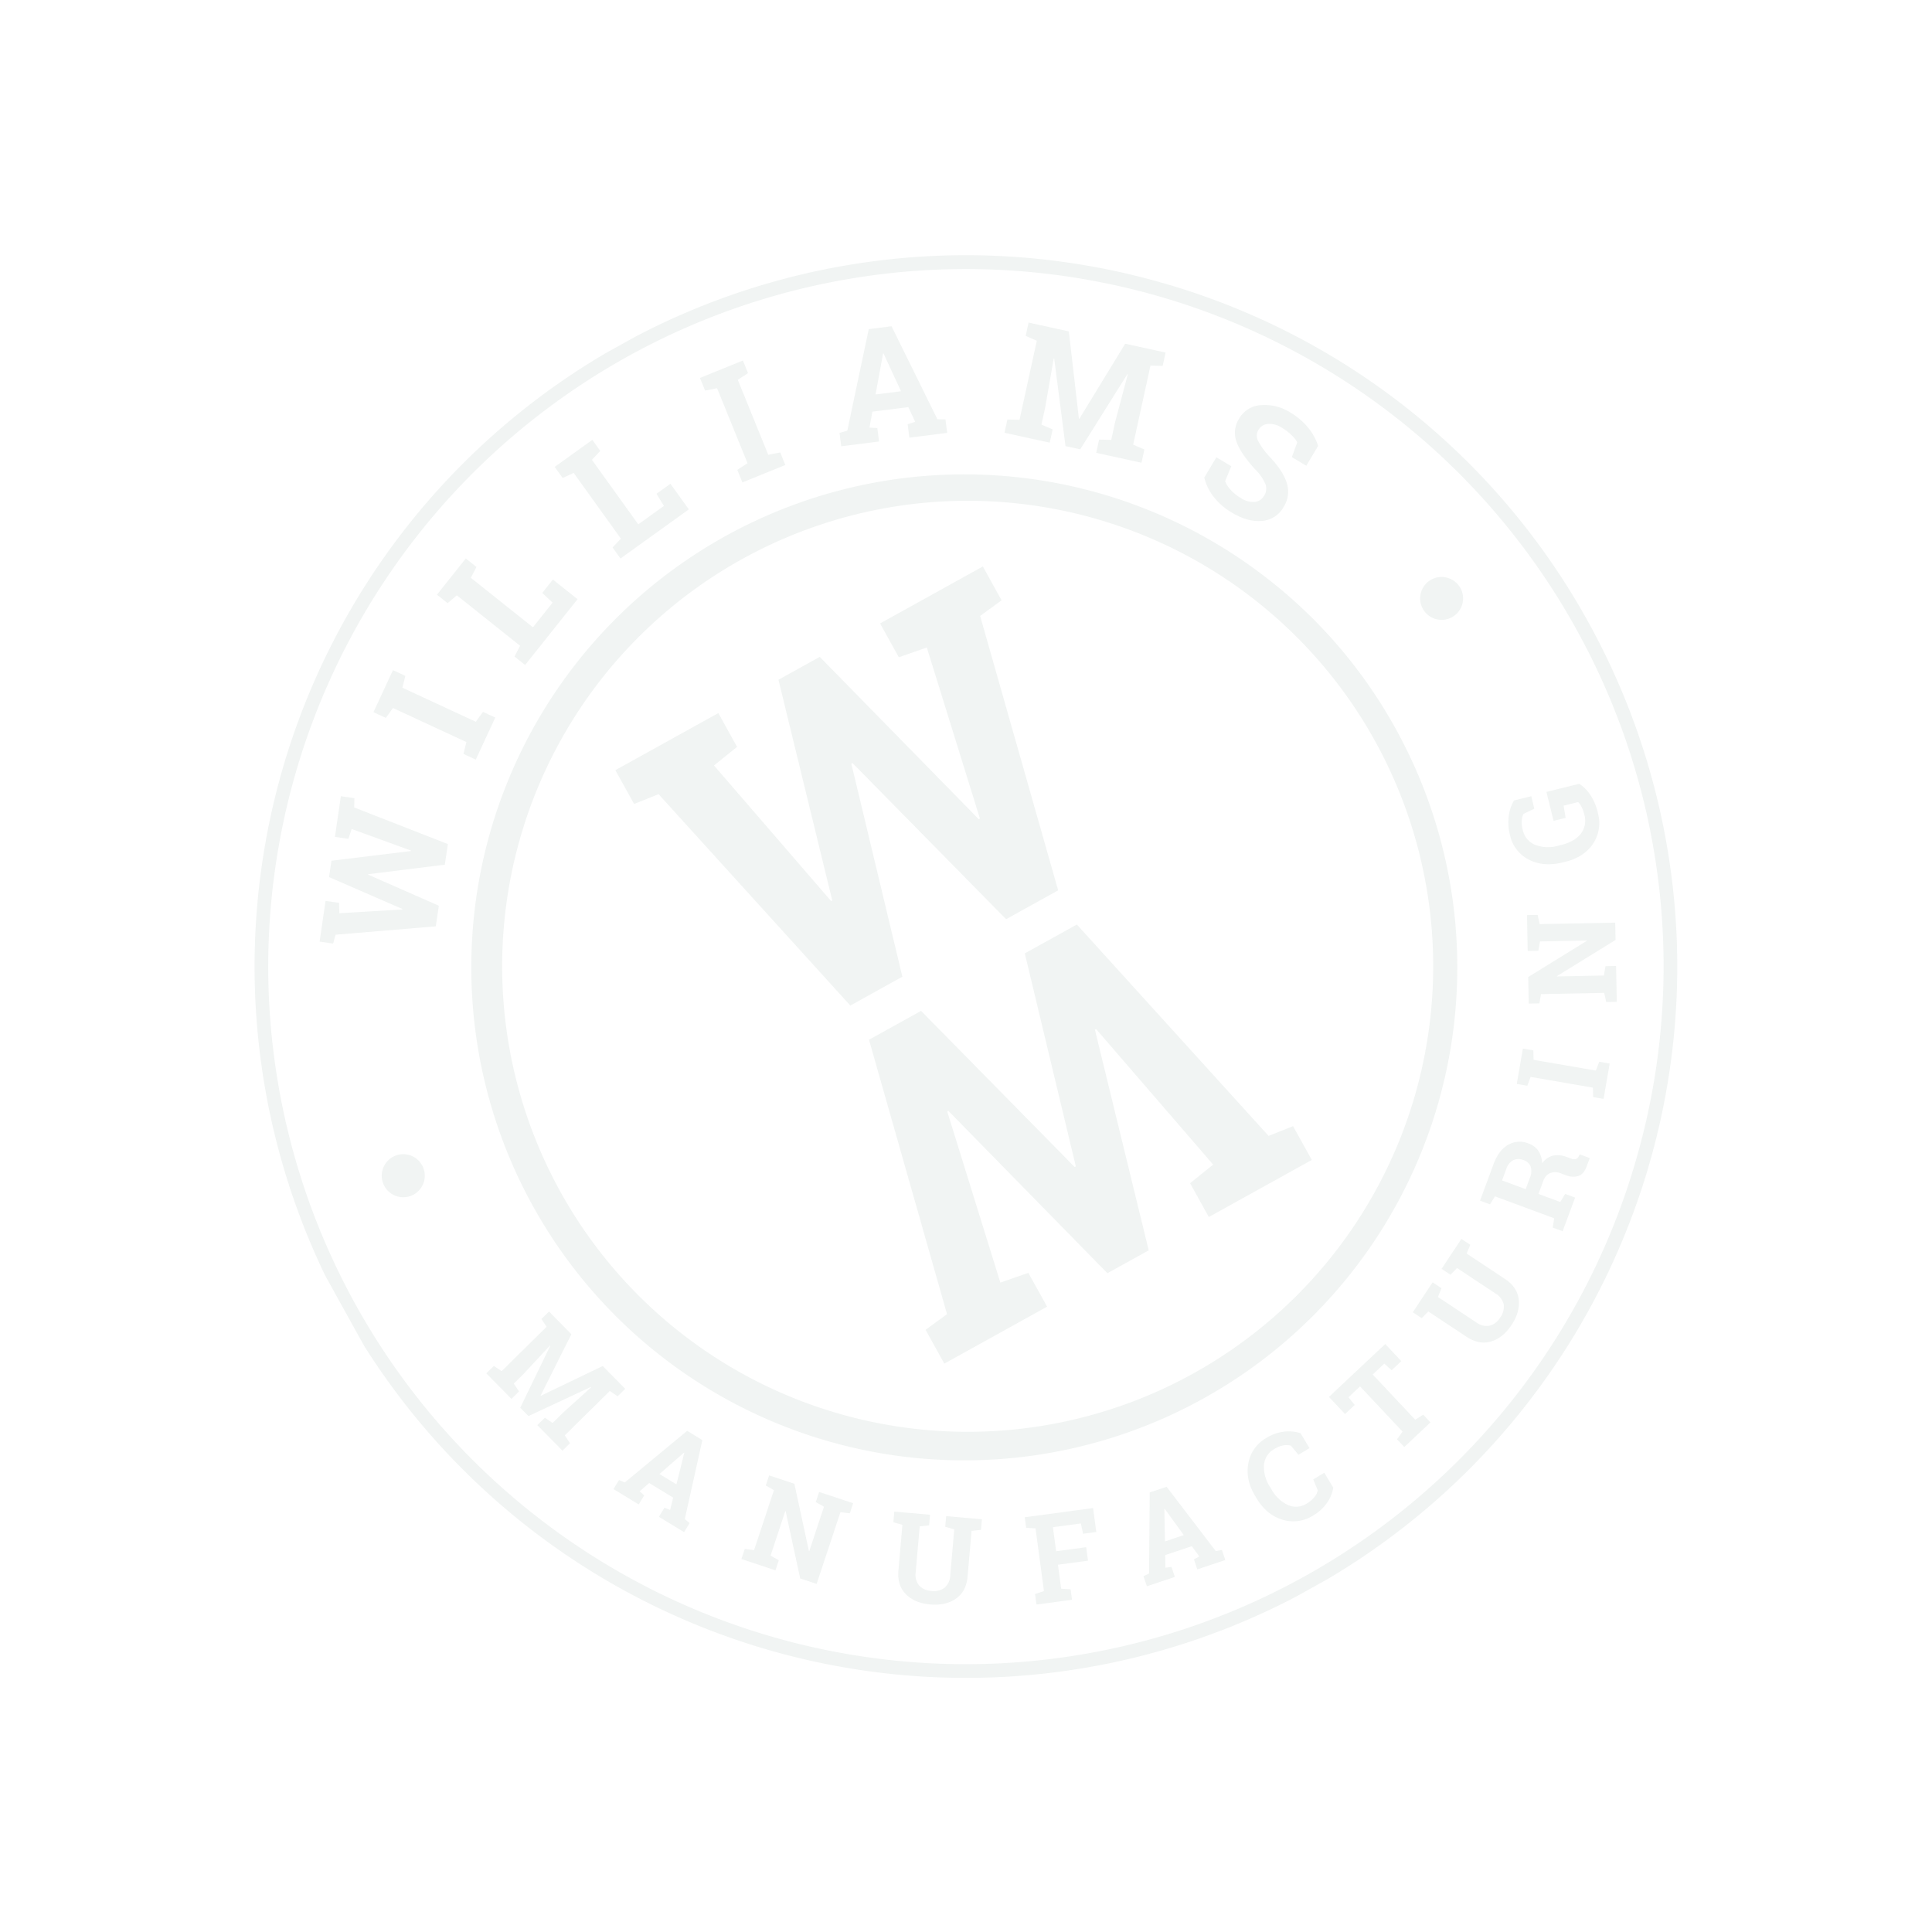 <?xml version="1.0" encoding="UTF-8"?> <svg xmlns="http://www.w3.org/2000/svg" xmlns:xlink="http://www.w3.org/1999/xlink" width="783.482" height="783.591" viewBox="0 0 783.482 783.591"><defs><clipPath id="clip-path"><rect id="Rectangle_65" data-name="Rectangle 65" width="576.232" height="576.511" fill="rgba(19,75,51,0.1)"></rect></clipPath></defs><g id="Group_66" data-name="Group 66" transform="matrix(0.875, -0.485, 0.485, 0.875, -0.002, 279.359)" opacity="0.607"><g id="Group_37" data-name="Group 37" transform="translate(0 0.005)" clip-path="url(#clip-path)"><path id="Path_142" data-name="Path 142" d="M491.85,84.447a288.344,288.344,0,1,0,84.383,203.816A287.155,287.155,0,0,0,491.85,84.447m-3.989,403.67a282.759,282.759,0,1,1,82.731-199.854A281.511,281.511,0,0,1,487.86,488.117" transform="translate(0 -0.005)" fill="rgba(19,75,51,0.1)"></path><path id="Path_143" data-name="Path 143" d="M1666,772.716a8.7,8.7,0,1,0,8.72,8.73,8.744,8.744,0,0,0-8.72-8.73" transform="translate(-1137.135 -530.198)" fill="rgba(19,75,51,0.1)"></path><path id="Path_144" data-name="Path 144" d="M131.7,774.647a8.725,8.725,0,1,0,8.7,8.746,8.726,8.726,0,0,0-8.7-8.746" transform="translate(-84.373 -531.524)" fill="rgba(19,75,51,0.1)"></path><path id="Path_145" data-name="Path 145" d="M155.3,1082.2l-.016-.146L127.3,1080.1l-1.27-4.553,22.851-16.09-.062-.132-14.91,4.861L128.5,1065.7l.3,3.821-4.133,1.153-3.908-14.006,4.133-1.153,1.713,3.4,24.68-6.887-.3-3.8,4.157-1.16,1,3.6,2.469,8.849-22.937,15.689.039.139,27.766,1.616,3.487,12.5-4.157,1.16-1.72-3.426-24.68,6.886.3,3.821-4.133,1.154-3.909-14.007,4.133-1.153,1.713,3.4,5.408-1.509Z" transform="translate(-82.857 -718.445)" fill="rgba(19,75,51,0.1)"></path><path id="Path_146" data-name="Path 146" d="M195.74,1272.439l1.559,2,32.268-6.047,3.562,6.27-21.749,24.56.919,2.363-3.73,2.12-5.909-10.4,3.731-2.12,1.587,1.9,3.5-3.764-5.623-9.9-5.026,1.081.819,2.336-3.731,2.12-5.909-10.4Zm15.522,5.826,3.978,7,8.983-9.652-.072-.126Z" transform="translate(-131.746 -870.305)" fill="rgba(19,75,51,0.1)"></path><path id="Path_147" data-name="Path 147" d="M343.282,1396.434l-3.174,2.925-3.09-2.267-22.536,20.773-4.756-5.16,8.058-26.712-.116-.09-13.954,12.864,2.009,3.264-3.155,2.909-9.855-10.692,3.155-2.908,3.074,2.25,18.84-17.366-1.992-3.247,3.173-2.925,2.533,2.748,4.773,5.178-8.058,26.713.116.09,13.936-12.846-2.009-3.265,3.173-2.925,7.306,7.926Z" transform="translate(-200.843 -940.058)" fill="rgba(19,75,51,0.1)"></path><path id="Path_148" data-name="Path 148" d="M479.749,1497.483l-2.413,3.578-3.53-1.493-10.418,15.451a6.907,6.907,0,0,0-1.4,5.425,7.19,7.19,0,0,0,3.268,4.319,7.338,7.338,0,0,0,5.272,1.455,6.876,6.876,0,0,0,4.521-3.34l10.417-15.451-2.687-2.7,2.412-3.578,12.057,8.129-2.412,3.577-3.531-1.493-10.418,15.451q-3.359,4.981-8.411,5.507t-10.291-3.005q-5.218-3.519-6.6-8.387t1.972-9.848l10.418-15.451-2.688-2.7,2.413-3.578,3.1,2.09,5.839,3.936Z" transform="translate(-312.315 -1021.918)" fill="rgba(19,75,51,0.1)"></path><path id="Path_149" data-name="Path 149" d="M599.046,1606.62l3.749.676,9.33-23.865-3.214-2.046,1.571-4.019,26.031,10.176-3.562,9.112-5.031-1.967,1.261-4.087-10.668-4.17-3.58,9.157,11.454,4.478-2.008,5.138-11.455-4.477-3.571,9.135,3.236,2.055-1.562,4-13.543-5.3Z" transform="translate(-409.962 -1082.307)" fill="rgba(19,75,51,0.1)"></path><path id="Path_150" data-name="Path 150" d="M734.407,1656.078l2.533.1L753.1,1627.6l7.09,1.314,4.778,32.455,2.4.819-.782,4.219-11.761-2.179.782-4.219,2.475.01-.624-5.1-11.192-2.073-2.411,4.54,2.314.878-.781,4.219-11.761-2.179Zm14.454-8.12,7.92,1.467-1.6-13.089-.143-.027Z" transform="translate(-503.375 -1116.772)" fill="rgba(19,75,51,0.1)"></path><path id="Path_151" data-name="Path 151" d="M941.173,1651.113l-5.23.182-.889-4.728a7.344,7.344,0,0,0-2.673-1.576,10.31,10.31,0,0,0-3.745-.483,8.211,8.211,0,0,0-6.931,3.628,14.605,14.605,0,0,0-2.163,8.908l.043,1.25a14.769,14.769,0,0,0,2.767,8.76,8.063,8.063,0,0,0,7.059,3.164,11.265,11.265,0,0,0,3.774-.745,6.33,6.33,0,0,0,2.605-1.759l.557-4.779,5.229-.183.246,7.057a15.111,15.111,0,0,1-5.272,4.171,17.718,17.718,0,0,1-7.31,1.739,14.912,14.912,0,0,1-11.742-4.57q-4.68-4.818-4.953-12.61l-.042-1.2q-.271-7.769,4.037-12.924a14.864,14.864,0,0,1,11.418-5.4,17.408,17.408,0,0,1,7.4,1.25,15.787,15.787,0,0,1,5.561,3.793Z" transform="translate(-626.103 -1124.596)" fill="rgba(19,75,51,0.1)"></path><path id="Path_152" data-name="Path 152" d="M1088.241,1607.417l2.338,9.222-5.235,1.328-1.263-3.8-6.265,1.588,6.182,24.385,3.828-.211,1.054,4.16-14.118,3.579-1.054-4.16,3.465-1.637-6.182-24.386-6.242,1.582.7,3.946-5.213,1.321-2.338-9.222Z" transform="translate(-725.875 -1102.926)" fill="rgba(19,75,51,0.1)"></path><path id="Path_153" data-name="Path 153" d="M1218.549,1546.11l1.991,3.829-3,2.389,8.6,16.532a6.911,6.911,0,0,0,4.1,3.826,7.192,7.192,0,0,0,5.355-.809,7.337,7.337,0,0,0,3.8-3.937,6.879,6.879,0,0,0-.775-5.567l-8.6-16.532-3.656,1.072-1.991-3.828,12.9-6.71,1.991,3.828-3,2.388,8.6,16.533q2.772,5.33.822,10.02t-7.557,7.605q-5.583,2.9-10.522,1.8t-7.711-6.437l-8.6-16.533-3.656,1.072-1.991-3.828,3.316-1.725,6.247-3.25Z" transform="translate(-827.252 -1054.18)" fill="rgba(19,75,51,0.1)"></path><path id="Path_154" data-name="Path 154" d="M1363.42,1463.283q4.535-3.9,8.928-4a9.393,9.393,0,0,1,7.589,3.614,7.827,7.827,0,0,1,1.973,4.479,9.973,9.973,0,0,1-1.07,5.155,7.577,7.577,0,0,1,5.414-.563,9.938,9.938,0,0,1,4.542,3.194l1.182,1.376a3.132,3.132,0,0,0,1.538,1.086,2.032,2.032,0,0,0,1.656-.4l.738-.472,2.813,3.273-2.761,2.373q-2.616,2.248-4.907,1.727a7.991,7.991,0,0,1-4.241-2.789l-1.326-1.544a5.805,5.805,0,0,0-3.694-2.208,5.185,5.185,0,0,0-3.932,1.326l-4.371,3.757,6.137,7.141,3.333-1.894,2.8,3.254-11.029,9.477-2.8-3.255,2.356-2.994-16.7-19.433-3.314,1.878-2.813-3.272,2.835-2.437Zm6.474,15.192,3.694-3.174a6.583,6.583,0,0,0,2.516-3.843,4.6,4.6,0,0,0-1.281-3.749,5.136,5.136,0,0,0-3.608-1.959,5.9,5.9,0,0,0-4.2,1.718l-3.786,3.253Z" transform="translate(-927.3 -1001.28)" fill="rgba(19,75,51,0.1)"></path><path id="Path_155" data-name="Path 155" d="M1469.409,1373.888l-3.363-2.7,9.11-11.334,3.363,2.7-1.783,3.393L1496.707,1382l2.93-2.471,3.344,2.688-9.11,11.334-3.344-2.688,1.783-3.393-19.971-16.053Z" transform="translate(-1005.923 -933.059)" fill="rgba(19,75,51,0.1)"></path><path id="Path_156" data-name="Path 156" d="M1546.624,1211.641l3.814,2.017-1.108,3.67,27.1,14.327-3.28,6.2-27.871,1.3-.047.139,16.778,8.871,2.409-2.981,3.792,2.005-6.8,12.855-3.793-2.005,1.1-3.648-22.651-11.978-2.4,2.961-3.814-2.017,1.747-3.3,3.291-6.225,27.871-1.3.046-.14-16.756-8.86-2.409,2.982-3.815-2.017,5.039-9.529Z" transform="translate(-1049.703 -831.366)" fill="rgba(19,75,51,0.1)"></path><path id="Path_157" data-name="Path 157" d="M1647.492,1080.962a15.559,15.559,0,0,1,1.69,5.629,21.465,21.465,0,0,1-.829,8.37,15.014,15.014,0,0,1-7.7,9.908q-5.839,3.042-13.319,1.017l-1.183-.32q-7.74-2.1-11.442-7.656a14.546,14.546,0,0,1-1.85-12.4,20.485,20.485,0,0,1,3.259-6.925,16.217,16.217,0,0,1,4.975-4.537l6.934,1.877-1.361,5.028-4.873-.295a7.163,7.163,0,0,0-1.955,2.107,11.977,11.977,0,0,0-1.433,3.372,8.4,8.4,0,0,0,1.466,7.816,14.848,14.848,0,0,0,8.066,4.831l1.231.333q5.254,1.422,9.045-.15a8.59,8.59,0,0,0,5.026-6.135,13.107,13.107,0,0,0,.542-3.413,7.471,7.471,0,0,0-.29-2.215l-5.846-1.582-1.689,4.739-4.852-1.314,3.156-11.662Z" transform="translate(-1106.236 -736.953)" fill="rgba(19,75,51,0.1)"></path><path id="Path_158" data-name="Path 158" d="M243.3,338.027l-1.891,3.257,26.008,31.385L262.3,379.38,233.266,367.7l-.113.149,18.948,24.9-5.117,6.711L209.8,382.741l-2.622,2.661-4.394-3.35L212.9,368.778l4.394,3.35-1.937,3.731,23.074,11.054.138-.13-19.758-25.758,4.06-5.325,30.106,12.187.088-.168-16.786-19.3-3.086,2.856-4.394-3.35,10.1-13.249Z" transform="translate(-139.137 -229.639)" fill="rgba(19,75,51,0.1)"></path><path id="Path_159" data-name="Path 159" d="M410.558,240.41l-3.257-4.463,15.169-11.07,3.257,4.463-3.369,3.624,19.338,26.5,4.48-2.1,3.239,4.437-15.169,11.07-3.239-4.438,3.369-3.625-19.339-26.5Z" transform="translate(-279.469 -154.3)" fill="rgba(19,75,51,0.1)"></path><path id="Path_160" data-name="Path 160" d="M570.006,193.763l-2.1-5.078,4.1-2.713L559.489,155.65l-4.821.972-2.109-5.107,4.462-1.843,8.4-3.471,4.491-1.854,2.109,5.106-4.131,2.725,12.295,29.77,11.831-4.886-1.789-5.476,6.419-2.651,4.877,11.809Z" transform="translate(-379.137 -99.046)" fill="rgba(19,75,51,0.1)"></path><path id="Path_161" data-name="Path 161" d="M770.924,137.174l-.641-5.456,4.685-1.5-3.825-32.582-4.9-.372-.644-5.488,4.794-.563,9.032-1.06,4.825-.567.644,5.487-4.715,1.5,3.755,31.989,12.712-1.492-.237-5.756,6.9-.81,1.49,12.69Z" transform="translate(-525.311 -61.472)" fill="rgba(19,75,51,0.1)"></path><path id="Path_162" data-name="Path 162" d="M972.737,92.505l.663-5.485,18.643,2.256-.664,5.485-4.936.352L982.5,127.68l4.71,1.519-.66,5.454L967.911,132.4l.66-5.454,4.936-.352,3.94-32.568Z" transform="translate(-664.129 -59.71)" fill="rgba(19,75,51,0.1)"></path><path id="Path_163" data-name="Path 163" d="M1104.219,168.612l3.183.764,27.556-31.788,8.647,3.454-2.019,41.99,2.833,1.639-2.038,5.1-14.345-5.731,2.038-5.1,3.131.642.478-6.57-13.65-5.453-4.18,5.091,2.711,1.692-2.038,5.1-14.344-5.731Zm20.313-6.523,9.659,3.859,1.231-16.85-.173-.069Z" transform="translate(-756.259 -94.407)" fill="rgba(19,75,51,0.1)"></path><path id="Path_164" data-name="Path 164" d="M1350.269,268.129l-.12-.147-31.474,17.382-4.582-4.032,13.2-33.294-.161-.1-12.6,15.636-4.749,5.4,3.025,3.916-3.629,4.124-14.1-12.406,3.629-4.124,4.246,2.482,21.671-24.628-3-3.9,3.65-4.148,3.624,3.189,8.908,7.838-13.578,32.921.14.123,31-17.593,12.578,11.068-3.65,4.148-4.269-2.5-21.671,24.628,3.026,3.917-3.63,4.124-14.1-12.405,3.629-4.125,4.246,2.482,4.749-5.4Z" transform="translate(-888.619 -158.016)" fill="rgba(19,75,51,0.1)"></path><path id="Path_165" data-name="Path 165" d="M1529.612,497.041l-3.432-5.894,4.831-4.182a12,12,0,0,0-.6-3.651,19.969,19.969,0,0,0-1.94-4.456,9.235,9.235,0,0,0-4.277-4.195,4.957,4.957,0,0,0-4.566.3,4.488,4.488,0,0,0-2.223,3.763,29.367,29.367,0,0,0,.979,7.953q1.958,7.544.925,12.632a11.567,11.567,0,0,1-5.89,7.916,10.881,10.881,0,0,1-10.322.676q-5.249-2.277-9.041-8.79a26.159,26.159,0,0,1-3.4-9.279,20.036,20.036,0,0,1,.48-8.658l8.247-4.8,3.542,6.082-5.13,4.1a10.97,10.97,0,0,0,.258,4.156,17.491,17.491,0,0,0,2,4.906,9.017,9.017,0,0,0,4.189,4.138,4.974,4.974,0,0,0,4.533-.387,5.325,5.325,0,0,0,2.73-3.734,18.684,18.684,0,0,0-.663-7.128q-2.024-8.155-1.313-13.362a10.619,10.619,0,0,1,5.567-8.034,10.91,10.91,0,0,1,10.2-.536,19.369,19.369,0,0,1,9.041,8.322,27.134,27.134,0,0,1,3.411,9.041,21.975,21.975,0,0,1-.054,8.392Z" transform="translate(-1022.63 -319.45)" fill="rgba(19,75,51,0.1)"></path><path id="Path_166" data-name="Path 166" d="M766.929,492.778l11.841,2.048-14.779,71.046-.534.089-24.483-88.851H719.832l-24.3,88.851-.534-.089-14.868-71.046,11.841-2.048V477.109h-47.72v15.669l10.594,1.336,26.442,112.622H705.41l23.771-85.557h.534l23.771,85.557h24.128l26.263-112.622,10.683-1.336V477.109h-47.63Z" transform="translate(-442.048 -327.369)" fill="rgba(19,75,51,0.1)"></path><path id="Path_167" data-name="Path 167" d="M777.524,940.448H753.4l-23.771,85.557h-.534l-23.771-85.557H681.194L654.93,1053.07l-10.684,1.336v15.669h47.631v-15.669l-11.841-2.048,14.779-71.046.534-.089,24.483,88.852h19.142l24.3-88.852.534.089,14.868,71.046-11.841,2.048v15.669h47.72v-15.669l-10.594-1.336Z" transform="translate(-442.048 -645.287)" fill="rgba(19,75,51,0.1)"></path><path id="Path_168" data-name="Path 168" d="M666.48,405.987A199.838,199.838,0,1,0,682.1,483.467a198.13,198.13,0,0,0-15.622-77.481m-8.971,151.148a188.6,188.6,0,0,1-40.536,60.153h0a188.7,188.7,0,1,1,40.536-60.153" transform="translate(-195.111 -195.209)" fill="rgba(19,75,51,0.1)"></path></g></g></svg> 